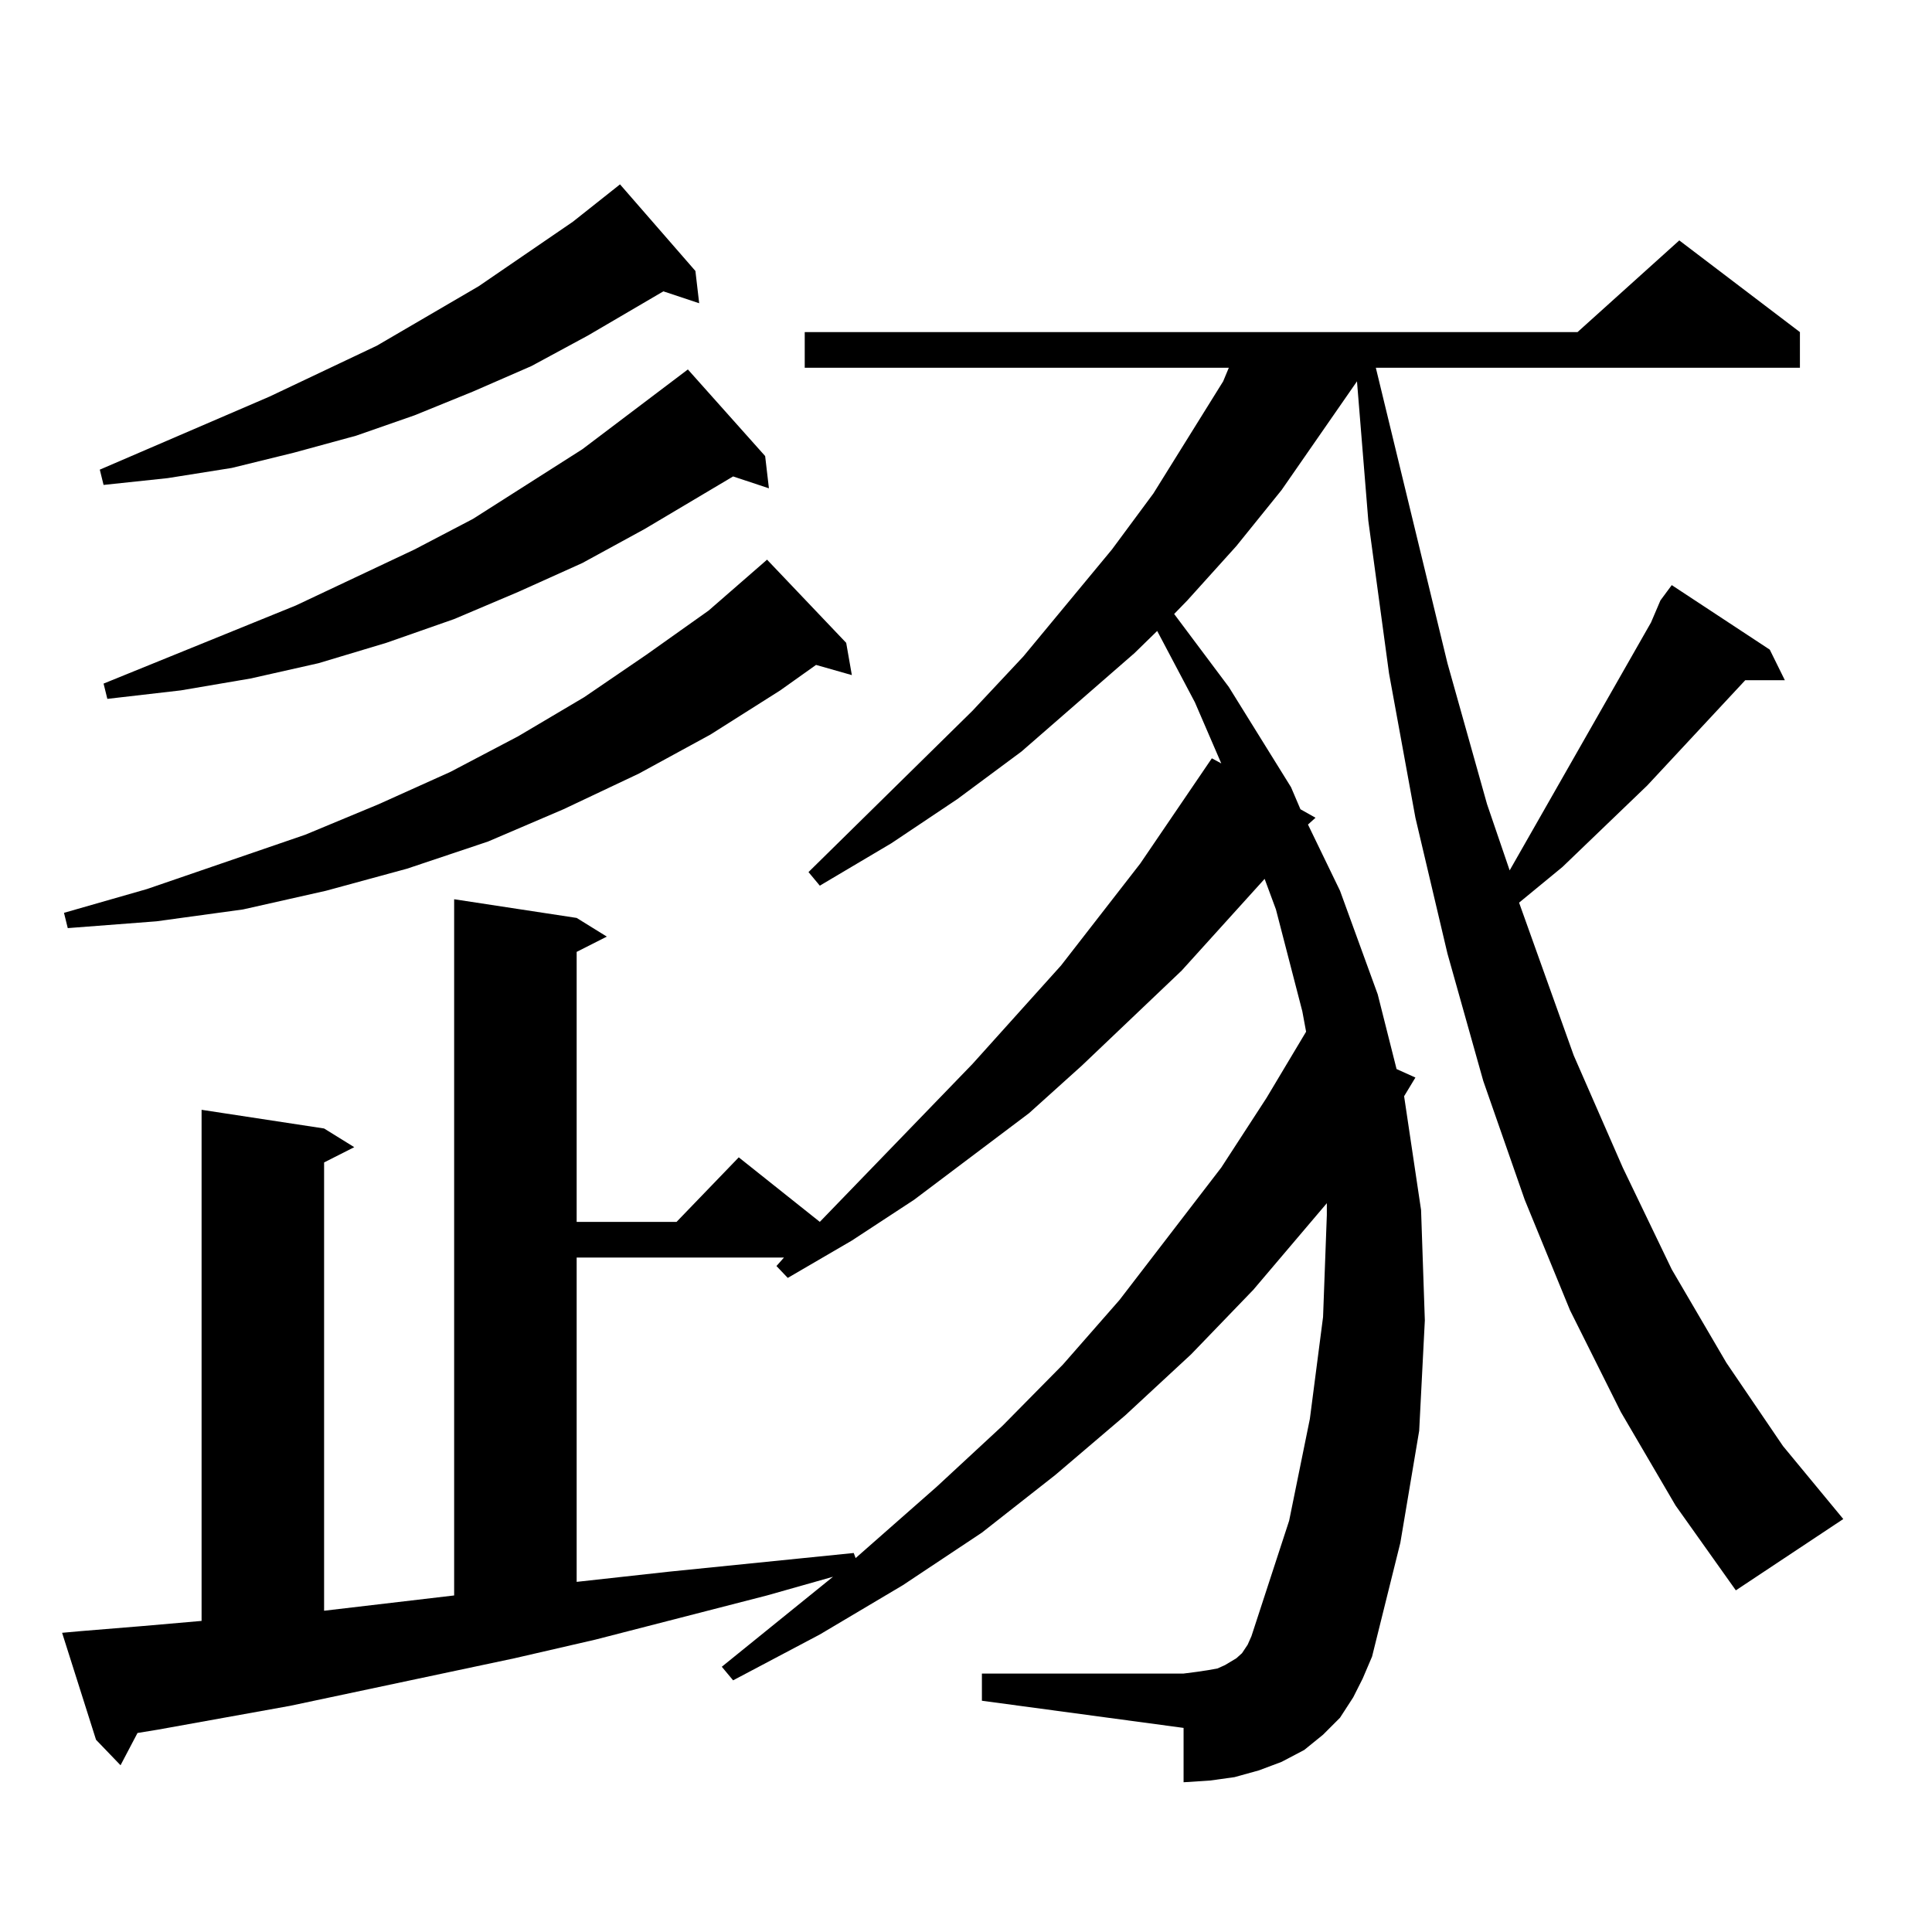 <?xml version="1.0" encoding="utf-8"?>
<!-- Generator: Adobe Illustrator 16.0.0, SVG Export Plug-In . SVG Version: 6.00 Build 0)  -->
<!DOCTYPE svg PUBLIC "-//W3C//DTD SVG 1.1//EN" "http://www.w3.org/Graphics/SVG/1.1/DTD/svg11.dtd">
<svg version="1.1" id="图层_1" xmlns="http://www.w3.org/2000/svg" xmlns:xlink="http://www.w3.org/1999/xlink" x="0px" y="0px"
	 width="1000px" height="1000px" viewBox="0 0 1000 1000" enable-background="new 0 0 1000 1000" xml:space="preserve">
<path d="M859.442,310.762l5.854-7.91l50.73,33.398l7.805,15.82h-20.487l-50.73,54.492l-43.901,42.188l-22.438,18.457l28.292,79.102
	l25.365,58.008l25.365,52.734l28.292,48.34l29.268,43.066l31.219,37.793l-55.608,36.914l-31.219-43.945l-28.292-48.34
	l-26.341-52.734L789.2,621.016l-21.463-61.523l-18.536-65.918l-16.585-70.313l-13.658-74.707l-10.731-79.102l-5.854-72.07
	l-39.023,56.25l-23.414,29.004l-25.365,28.125l-6.829,7.031l28.292,37.793l32.194,51.855l4.878,11.426l7.805,4.395l-3.902,3.516
	l16.585,34.277l19.512,53.613l9.756,38.672l9.756,4.395l-5.854,9.668l8.78,58.887l1.951,57.129l-2.927,57.129l-9.756,58.008
	l-14.634,58.887l-4.878,11.426l-4.878,9.668l-6.829,10.547l-8.78,8.789l-9.756,7.91l-11.707,6.152l-11.707,4.395l-12.683,3.516
	l-12.683,1.758l-13.658,0.879v-28.125l-104.388-14.063V866.23h104.388l6.829-0.879l5.854-0.879l4.878-0.879l3.902-1.758l5.854-3.516
	l2.927-2.637l2.927-4.395l1.951-4.395l19.512-59.766l10.731-52.734l6.829-52.734l1.951-52.734v-6.152l-38.048,44.824l-32.194,33.398
	l-34.146,31.641l-36.097,30.762l-38.048,29.883l-40.975,27.246l-42.926,25.488l-44.877,23.73l-5.854-7.031l57.56-46.582
	l-34.146,9.668l-88.778,22.852l-41.95,9.668L150.191,882.93L81.9,895.234l-10.731,1.758l-8.78,16.699l-12.683-13.184l-17.561-55.371
	l9.756-0.879l32.194-2.637l30.243-2.637V574.434l63.413,9.668l15.609,9.668l-15.609,7.91v232.031l67.315-7.91V465.449l63.413,9.668
	l15.609,9.668l-15.609,7.91v139.746h51.706l32.194-33.398l41.95,33.398l79.022-81.738l45.853-50.977l40.975-52.734l37.072-54.492
	l4.878,2.637l-13.658-31.641l-19.512-36.914l-11.707,11.426l-58.535,50.977l-33.17,24.609l-34.146,22.852l-37.072,21.973
	l-5.854-7.031l84.876-83.496l26.341-28.125l45.853-55.371l21.463-29.004l36.097-58.008l2.927-7.031H416.526v-18.457h399.99
	l52.682-47.461l62.438,47.461v18.457H712.129l37.072,152.93l20.487,72.949l11.707,34.277l73.169-128.32L859.442,310.762z
	 M437.989,332.734l2.927,16.699l-18.536-5.273l-18.536,13.184l-36.097,22.852l-37.072,20.215l-39.023,18.457l-39.023,16.699
	l-41.95,14.063l-41.95,11.426l-42.926,9.668l-44.877,6.152l-45.853,3.516l-1.951-7.91l42.926-12.305l81.949-28.125l38.048-15.82
	l37.072-16.699l35.121-18.457l34.146-20.215l32.194-21.973l32.194-22.852l29.268-25.488l0.976-0.879L437.989,332.734z
	 M359.942,140.254l1.951,16.699l-18.536-6.152l-39.023,22.852l-29.268,15.82l-30.243,13.184l-30.243,12.305l-30.243,10.547
	l-32.194,8.789l-32.194,7.91l-33.17,5.273l-33.17,3.516l-1.951-7.91l87.803-37.793l55.608-26.367l52.682-30.762l48.779-33.398
	l24.39-19.336L359.942,140.254z M396.039,236.055l1.951,16.699l-18.536-6.152l-45.853,27.246l-32.194,17.578l-33.17,14.941
	l-33.17,14.063l-35.121,12.305l-35.121,10.547l-35.121,7.91l-36.097,6.152l-38.048,4.395l-1.951-7.91l99.51-40.43l61.462-29.004
	l30.243-15.82l56.584-36.035l54.633-41.309L396.039,236.055z M654.569,454.902l-42.926,47.461l-51.706,49.219l-27.316,24.609
	l-59.511,44.824l-32.194,21.094l-33.17,19.336l-5.854-6.152l3.902-4.395H298.48V818.77l47.804-5.273l95.607-9.668l0.976,2.637
	l41.95-36.914l34.146-31.641l31.219-31.641l29.268-33.398l52.682-68.555l23.414-36.035l20.487-34.277l-1.951-10.547l-13.658-52.734
	L654.569,454.902z"/>
</svg>
